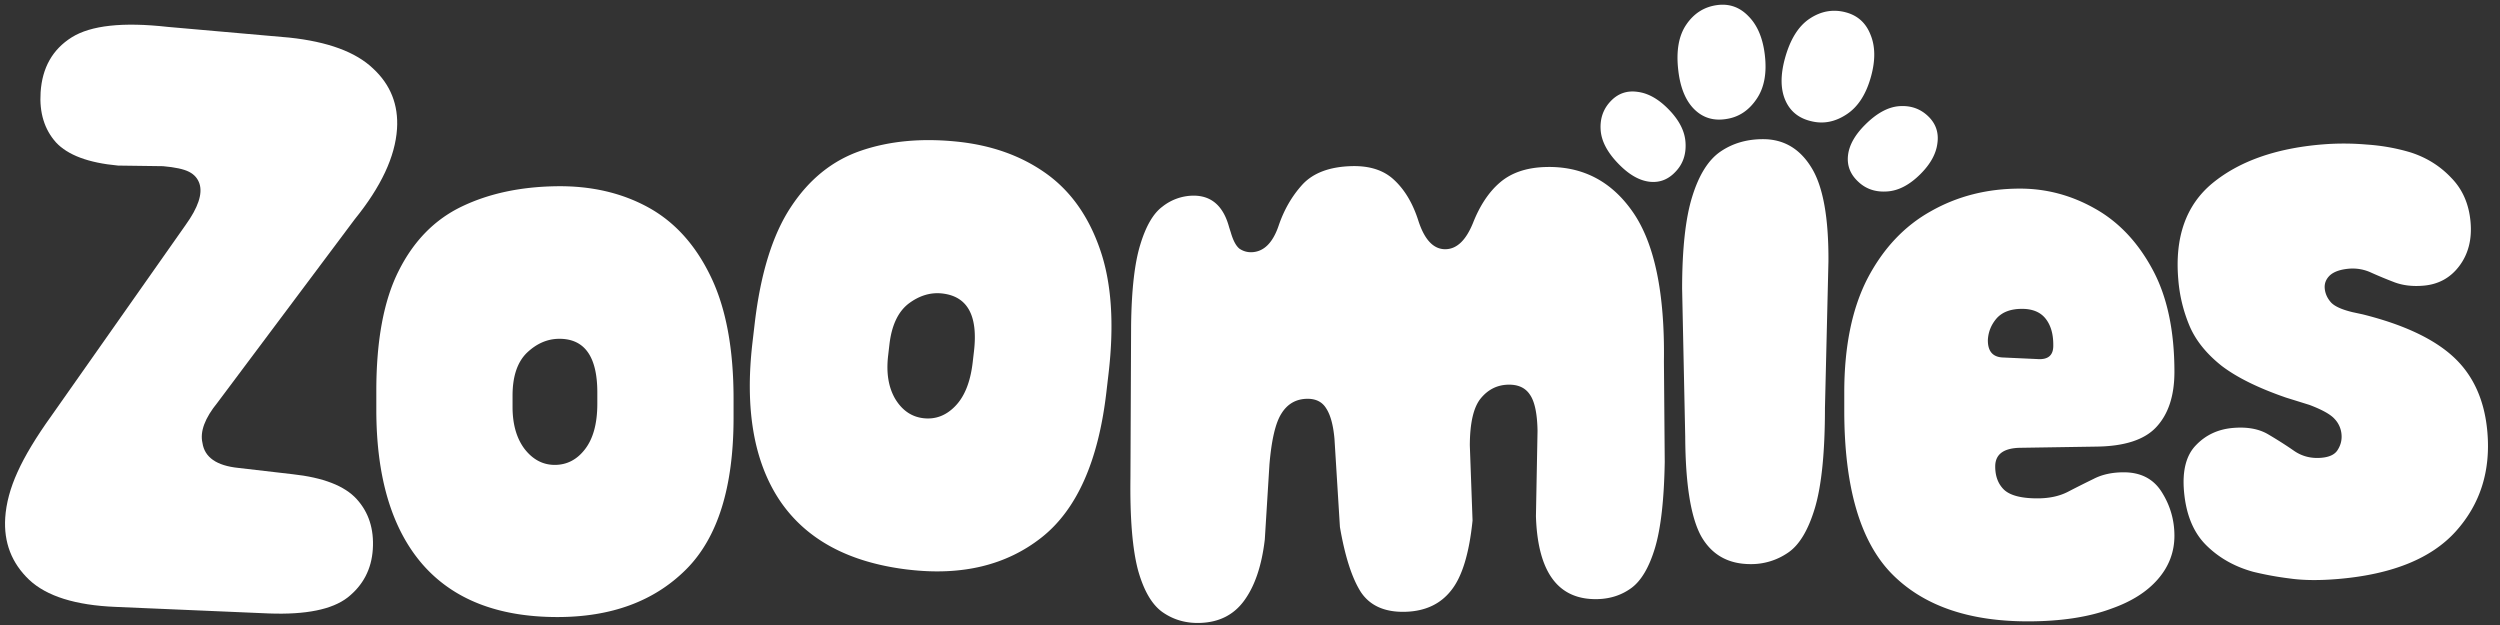 <svg width="144" height="36" fill="none" xmlns="http://www.w3.org/2000/svg"><rect width="100%" height="100%" fill="#333333" stroke="none"/><path d="M141.458 30.602c-1.403 1.561-3.652 2.476-6.747 2.744-1.096.095-2.036.086-2.821-.026a18.23 18.23 0 01-2.092-.381c-1.084-.296-1.993-.81-2.727-1.542-.734-.73-1.159-1.767-1.273-3.107-.102-1.19.128-2.073.69-2.647.561-.588 1.271-.92 2.13-.994.815-.07 1.489.051 2.023.365s1.031.63 1.491.95c.46.32.986.455 1.579.404.474-.041.789-.196.945-.464.17-.27.242-.561.216-.874a1.46 1.46 0 00-.39-.889c-.231-.265-.717-.538-1.457-.818l-1.357-.423c-1.598-.552-2.837-1.164-3.715-1.838-.865-.69-1.474-1.447-1.828-2.272a8.636 8.636 0 01-.655-2.688c-.21-2.441.445-4.29 1.964-5.547 1.533-1.258 3.617-2 6.253-2.229a15.243 15.243 0 012.618-.001c.885.058 1.734.21 2.545.454.92.295 1.701.783 2.341 1.462.653.664 1.025 1.517 1.114 2.559.085.997-.133 1.841-.656 2.531-.509.674-1.193 1.049-2.052 1.123-.622.054-1.179-.01-1.672-.193-.479-.183-.927-.37-1.346-.558a2.526 2.526 0 00-1.273-.227c-.503.043-.872.173-1.108.388-.22.214-.318.462-.294.745.024.283.136.543.336.781.199.238.619.434 1.258.589l.593.128c2.363.59 4.112 1.414 5.247 2.47 1.134 1.057 1.779 2.494 1.935 4.31.193 2.249-.413 4.153-1.815 5.715zM116.798 35.79c-3.448 0-6.072-.927-7.87-2.78-1.798-1.868-2.698-4.991-2.698-9.37v-1.03c0-2.646.446-4.835 1.338-6.568.907-1.734 2.125-3.026 3.656-3.878 1.531-.867 3.24-1.3 5.128-1.3 1.516 0 2.95.38 4.303 1.143 1.367.762 2.474 1.928 3.322 3.497.847 1.554 1.27 3.526 1.27 5.917 0 1.375-.349 2.436-1.048 3.183-.683.733-1.843 1.106-3.477 1.121l-4.281.067c-1.011 0-1.516.359-1.516 1.076 0 .568.171 1.016.513 1.345.357.329.996.493 1.917.493.684 0 1.271-.127 1.761-.38.491-.255.981-.501 1.472-.74.49-.255 1.07-.381 1.739-.381.996 0 1.731.388 2.207 1.165.475.762.713 1.592.713 2.488 0 .942-.319 1.778-.958 2.51-.625.718-1.509 1.278-2.653 1.682-1.308.493-2.921.74-4.838.74zm-.335-18c-.639 0-1.122.18-1.449.538-.312.359-.483.77-.512 1.233-.015.672.282 1.016.891 1.031l1.962.09c.61.045.914-.21.914-.762v-.068c0-.627-.148-1.128-.446-1.502-.297-.373-.75-.56-1.36-.56zM96.89 16.668c0-2.316.194-4.095.58-5.335.387-1.255.93-2.122 1.628-2.6.698-.478 1.516-.717 2.452-.717 1.189 0 2.118.545 2.787 1.636.669 1.076.996 2.877.981 5.402l-.201 8.45c0 2.541-.193 4.461-.58 5.761-.386 1.285-.906 2.145-1.56 2.578a3.73 3.73 0 01-2.14.65c-1.293 0-2.245-.538-2.854-1.614-.595-1.09-.9-2.996-.914-5.716l-.178-8.495zM98.93.29c-.755.095-1.357.473-1.805 1.135-.44.649-.59 1.542-.45 2.678.121.987.433 1.724.934 2.209.5.485 1.118.665 1.853.538.7-.11 1.271-.49 1.712-1.14.449-.65.608-1.509.476-2.576-.117-.953-.428-1.684-.932-2.192-.496-.521-1.092-.738-1.787-.652zM106.335.715c-.735-.201-1.435-.081-2.099.36-.652.433-1.128 1.202-1.428 2.306-.26.96-.25 1.76.03 2.4.281.64.784 1.042 1.511 1.205.691.166 1.362.032 2.015-.4.661-.431 1.132-1.165 1.413-2.203.251-.926.24-1.72-.035-2.383-.262-.672-.731-1.1-1.407-1.285zM92.812 5.79c-.453.455-.658 1.018-.615 1.69.042.66.401 1.33 1.079 2.01.588.592 1.173.918 1.755.98.581.061 1.083-.14 1.505-.606.408-.438.591-.986.55-1.646-.037-.665-.373-1.317-1.01-1.956-.567-.571-1.149-.894-1.744-.97-.597-.087-1.104.079-1.52.498zM111.099 6.732c-.453-.455-1.014-.661-1.682-.618-.656.042-1.322.404-1.999 1.085-.588.59-.913 1.18-.974 1.764-.062.585.139 1.09.602 1.514.436.41.981.594 1.637.552.661-.037 1.31-.375 1.946-1.014.568-.571.889-1.156.964-1.754.087-.6-.078-1.11-.494-1.529zM65.152 18.716c.026-2.02.201-3.557.525-4.614.324-1.072.747-1.803 1.27-2.193a2.9 2.9 0 011.72-.638c1.084-.034 1.795.572 2.13 1.817l.1.311c.133.46.299.768.497.926.213.143.445.21.698.203.698-.023 1.218-.532 1.558-1.53.313-.922.772-1.714 1.376-2.375.619-.663 1.552-1.014 2.8-1.053 1.07-.034 1.903.239 2.501.818.598.564 1.053 1.335 1.366 2.312.362 1.125.892 1.676 1.59 1.654.64-.02 1.159-.522 1.56-1.507.4-1.014.918-1.793 1.555-2.336.652-.56 1.52-.856 2.604-.89 2.124-.067 3.81.8 5.055 2.6 1.246 1.799 1.841 4.666 1.785 8.6l.047 5.784c-.037 2.17-.223 3.82-.56 4.951-.336 1.117-.788 1.887-1.355 2.308-.553.406-1.193.62-1.92.644-2.288.072-3.483-1.52-3.584-4.776l.092-4.914c-.017-1.002-.165-1.7-.445-2.094-.265-.396-.687-.584-1.267-.566-.623.02-1.143.283-1.559.79-.415.506-.625 1.41-.629 2.71l.157 4.324c-.193 1.905-.605 3.248-1.235 4.03-.615.782-1.487 1.191-2.616 1.227-1.188.037-2.047-.34-2.578-1.13-.516-.806-.919-2.057-1.21-3.752l-.314-5.08c-.07-.791-.229-1.377-.479-1.757-.235-.382-.612-.564-1.132-.548-.624.02-1.106.304-1.446.853-.34.534-.57 1.513-.689 2.937l-.267 4.314c-.176 1.501-.57 2.672-1.184 3.514-.599.826-1.447 1.257-2.547 1.291-.802.026-1.515-.176-2.138-.605s-1.102-1.244-1.436-2.444c-.32-1.216-.466-2.99-.434-5.324l.038-8.792zM52.324 32.812c-3.41-.402-5.875-1.723-7.395-3.963-1.505-2.239-2.034-5.28-1.586-9.124l.125-1.069c.337-2.894 1.032-5.137 2.085-6.728 1.055-1.606 2.401-2.689 4.038-3.248 1.636-.56 3.482-.733 5.537-.522 1.982.204 3.684.81 5.108 1.82 1.424 1.01 2.465 2.473 3.125 4.386.662 1.898.826 4.28.492 7.145l-.127 1.09c-.463 3.978-1.708 6.765-3.735 8.362-2.026 1.597-4.582 2.214-7.667 1.85zm3.702-11.932l.075-.646c.238-2.048-.366-3.157-1.812-3.328-.68-.08-1.33.115-1.954.583-.608.47-.976 1.254-1.104 2.352l-.075.646c-.116.994.02 1.823.406 2.485.401.664.942 1.036 1.62 1.116.694.082 1.305-.147 1.831-.687.544-.553.881-1.393 1.013-2.521zM32.11 35.542c-3.434 0-6.035-1.024-7.803-3.071-1.754-2.047-2.631-5.006-2.631-8.876v-1.076c0-2.914.43-5.223 1.293-6.927.862-1.718 2.073-2.951 3.634-3.698 1.56-.748 3.374-1.136 5.44-1.166 1.991-.03 3.752.374 5.283 1.21 1.531.837 2.735 2.167 3.612 3.99.877 1.809 1.315 4.155 1.315 7.039v1.098c0 4.005-.914 6.92-2.742 8.742-1.828 1.823-4.295 2.735-7.402 2.735zm2.296-12.284v-.65c0-2.062-.729-3.093-2.185-3.093-.684 0-1.308.269-1.873.807-.55.538-.825 1.36-.825 2.466v.65c0 1 .23 1.808.691 2.42.476.613 1.056.92 1.74.92.698 0 1.277-.3 1.738-.897.476-.613.714-1.487.714-2.623z" fill="#fff"/><path d="M10.69 12.96c.72-1.001.987-1.793.802-2.374-.1-.306-.3-.536-.604-.69-.302-.155-.802-.263-1.498-.324L6.8 9.537c-1.702-.157-2.894-.602-3.576-1.335-.667-.748-.962-1.71-.885-2.889.092-1.416.689-2.47 1.791-3.162 1.103-.691 2.948-.892 5.535-.602l6.998.616c2.219.236 3.826.828 4.822 1.777 1.012.935 1.473 2.096 1.383 3.482-.104 1.596-.917 3.332-2.439 5.21l-7.901 10.555c-.729.895-1.018 1.67-.866 2.324.124.832.816 1.311 2.073 1.439l3.105.36c1.775.192 3.01.67 3.705 1.435.695.764 1.004 1.728.929 2.891-.075 1.148-.56 2.075-1.454 2.78-.894.69-2.403.995-4.528.916l-8.822-.377c-2.318-.093-3.982-.614-4.993-1.564C.667 32.43.21 31.238.301 29.821c.054-.835.29-1.71.706-2.626.418-.931 1.07-2.012 1.953-3.242l7.73-10.993z" fill="#fff"/></svg>